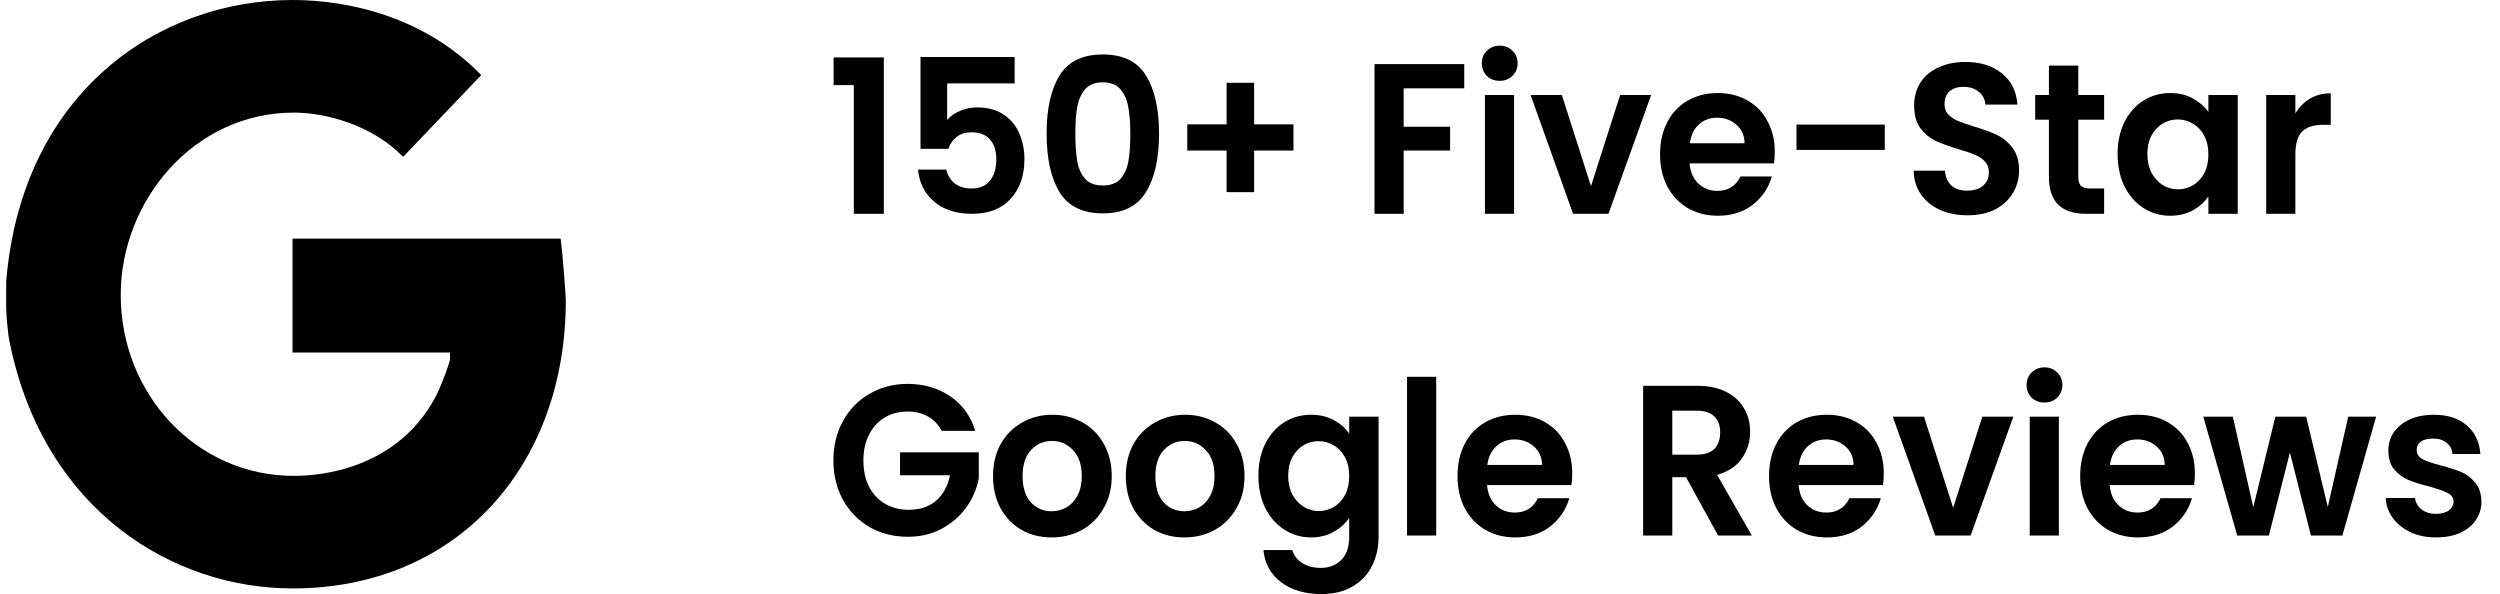 <svg width="101" height="24" viewBox="0 0 101 24" fill="none" xmlns="http://www.w3.org/2000/svg">
<path fill-rule="evenodd" clip-rule="evenodd" d="M19.442 3.033L16.287 6.336C15.025 5.036 13.132 4.549 11.87 4.549C7.821 4.549 4.877 8.123 4.877 11.914C4.877 15.921 7.927 19.225 11.87 19.225C13.71 19.225 16.339 18.521 17.654 15.921C17.864 15.488 18.18 14.621 18.18 14.513V14.242H11.818V9.639H22.649C22.754 10.452 22.859 12.022 22.859 12.13C22.859 18.846 18.443 23.773 11.818 23.773C7.033 23.773 1.827 20.687 0.408 13.918C0.303 13.484 0.25 12.564 0.25 12.455V11.372C0.881 3.737 6.402 0 11.818 0C14.131 0 17.181 0.704 19.442 3.033Z" fill="black"/>
<path d="M33.678 3.439V2.321H35.706V8.638H34.494V3.439H33.678Z" fill="black"/>
<path d="M40.991 3.37H38.266V4.851C38.383 4.701 38.552 4.58 38.77 4.487C38.989 4.389 39.222 4.34 39.469 4.34C39.917 4.34 40.285 4.441 40.571 4.643C40.857 4.845 41.064 5.105 41.193 5.423C41.322 5.735 41.387 6.07 41.387 6.428C41.387 7.092 41.202 7.627 40.831 8.031C40.467 8.435 39.945 8.638 39.267 8.638C38.627 8.638 38.117 8.473 37.736 8.144C37.354 7.814 37.138 7.384 37.088 6.853H38.232C38.282 7.084 38.395 7.269 38.569 7.407C38.748 7.546 38.975 7.615 39.25 7.615C39.581 7.615 39.83 7.508 39.999 7.295C40.167 7.081 40.251 6.798 40.251 6.445C40.251 6.087 40.164 5.816 39.99 5.631C39.822 5.44 39.572 5.345 39.242 5.345C39.006 5.345 38.81 5.406 38.653 5.527C38.496 5.648 38.383 5.81 38.316 6.012H37.189V2.304H40.991V3.37Z" fill="black"/>
<path d="M42.283 5.397C42.283 4.398 42.457 3.615 42.805 3.049C43.158 2.483 43.741 2.2 44.555 2.2C45.368 2.2 45.948 2.483 46.296 3.049C46.649 3.615 46.826 4.398 46.826 5.397C46.826 6.402 46.649 7.191 46.296 7.763C45.948 8.334 45.368 8.62 44.555 8.62C43.741 8.62 43.158 8.334 42.805 7.763C42.457 7.191 42.283 6.402 42.283 5.397ZM45.665 5.397C45.665 4.97 45.637 4.611 45.581 4.323C45.531 4.028 45.424 3.788 45.261 3.603C45.104 3.419 44.869 3.326 44.555 3.326C44.241 3.326 44.002 3.419 43.84 3.603C43.682 3.788 43.576 4.028 43.52 4.323C43.469 4.611 43.444 4.97 43.444 5.397C43.444 5.836 43.469 6.206 43.52 6.506C43.57 6.801 43.677 7.04 43.84 7.225C44.002 7.404 44.241 7.494 44.555 7.494C44.869 7.494 45.107 7.404 45.27 7.225C45.432 7.04 45.539 6.801 45.589 6.506C45.64 6.206 45.665 5.836 45.665 5.397Z" fill="black"/>
<path d="M52.256 6.082H50.666V7.763H49.556V6.082H47.966V5.024H49.556V3.344H50.666V5.024H52.256V6.082Z" fill="black"/>
<path d="M59.156 2.59V3.569H56.708V5.12H58.584V6.082H56.708V8.638H55.53V2.59H59.156Z" fill="black"/>
<path d="M60.588 3.266C60.381 3.266 60.207 3.199 60.067 3.066C59.932 2.928 59.865 2.757 59.865 2.555C59.865 2.353 59.932 2.185 60.067 2.053C60.207 1.914 60.381 1.845 60.588 1.845C60.796 1.845 60.967 1.914 61.102 2.053C61.242 2.185 61.312 2.353 61.312 2.555C61.312 2.757 61.242 2.928 61.102 3.066C60.967 3.199 60.796 3.266 60.588 3.266ZM61.169 3.837V8.638H59.991V3.837H61.169Z" fill="black"/>
<path d="M64.276 7.52L65.454 3.837H66.707L64.982 8.638H63.552L61.836 3.837H63.098L64.276 7.52Z" fill="black"/>
<path d="M71.701 6.134C71.701 6.307 71.69 6.463 71.668 6.601H68.26C68.288 6.948 68.406 7.22 68.614 7.416C68.821 7.612 69.076 7.711 69.379 7.711C69.817 7.711 70.128 7.517 70.313 7.13H71.583C71.449 7.592 71.191 7.973 70.809 8.274C70.428 8.568 69.96 8.716 69.404 8.716C68.956 8.716 68.552 8.615 68.193 8.412C67.84 8.204 67.562 7.913 67.36 7.537C67.164 7.162 67.066 6.729 67.066 6.238C67.066 5.741 67.164 5.305 67.36 4.929C67.556 4.554 67.831 4.265 68.185 4.063C68.538 3.861 68.945 3.759 69.404 3.759C69.847 3.759 70.243 3.858 70.591 4.054C70.944 4.25 71.216 4.531 71.407 4.895C71.603 5.253 71.701 5.666 71.701 6.134ZM70.481 5.787C70.476 5.475 70.366 5.227 70.153 5.042C69.94 4.851 69.679 4.756 69.371 4.756C69.079 4.756 68.832 4.848 68.63 5.033C68.434 5.212 68.314 5.464 68.269 5.787H70.481Z" fill="black"/>
<path d="M76.145 5.033V6.056H72.578V5.033H76.145Z" fill="black"/>
<path d="M79.493 8.698C79.084 8.698 78.713 8.626 78.382 8.482C78.057 8.337 77.799 8.129 77.609 7.858C77.418 7.586 77.32 7.266 77.314 6.896H78.576C78.593 7.144 78.677 7.341 78.828 7.485C78.985 7.63 79.199 7.702 79.468 7.702C79.743 7.702 79.959 7.635 80.116 7.503C80.273 7.364 80.351 7.185 80.351 6.965C80.351 6.786 80.298 6.639 80.191 6.523C80.085 6.408 79.95 6.318 79.787 6.255C79.63 6.186 79.412 6.11 79.131 6.03C78.75 5.914 78.439 5.801 78.197 5.692C77.962 5.576 77.757 5.406 77.583 5.18C77.415 4.949 77.331 4.643 77.331 4.262C77.331 3.904 77.418 3.592 77.592 3.326C77.766 3.061 78.01 2.858 78.324 2.72C78.638 2.575 78.997 2.503 79.4 2.503C80.006 2.503 80.497 2.656 80.873 2.962C81.254 3.263 81.464 3.684 81.504 4.227H80.208C80.197 4.019 80.11 3.849 79.947 3.716C79.79 3.578 79.58 3.508 79.316 3.508C79.086 3.508 78.901 3.569 78.761 3.69C78.626 3.811 78.559 3.988 78.559 4.219C78.559 4.38 78.61 4.516 78.711 4.626C78.817 4.73 78.946 4.817 79.098 4.886C79.255 4.949 79.473 5.024 79.754 5.111C80.135 5.227 80.447 5.342 80.688 5.458C80.929 5.573 81.136 5.747 81.31 5.978C81.484 6.209 81.571 6.512 81.571 6.887C81.571 7.211 81.49 7.511 81.327 7.789C81.164 8.066 80.926 8.288 80.612 8.456C80.298 8.617 79.925 8.698 79.493 8.698Z" fill="black"/>
<path d="M83.963 4.834V7.156C83.963 7.318 84 7.436 84.073 7.511C84.151 7.581 84.28 7.615 84.46 7.615H85.007V8.638H84.266C83.273 8.638 82.777 8.141 82.777 7.147V4.834H82.222V3.837H82.777V2.65H83.963V3.837H85.007V4.834H83.963Z" fill="black"/>
<path d="M85.551 6.22C85.551 5.735 85.643 5.305 85.828 4.929C86.019 4.554 86.274 4.265 86.594 4.063C86.919 3.861 87.281 3.759 87.679 3.759C88.027 3.759 88.33 3.832 88.588 3.976C88.851 4.12 89.062 4.302 89.219 4.522V3.837H90.405V8.638H89.219V7.936C89.067 8.161 88.857 8.349 88.588 8.499C88.324 8.643 88.019 8.716 87.671 8.716C87.278 8.716 86.919 8.612 86.594 8.404C86.274 8.196 86.019 7.904 85.828 7.529C85.643 7.147 85.551 6.711 85.551 6.22ZM89.219 6.238C89.219 5.943 89.163 5.692 89.05 5.484C88.938 5.27 88.787 5.108 88.596 4.998C88.406 4.883 88.201 4.825 87.982 4.825C87.763 4.825 87.561 4.88 87.376 4.99C87.191 5.1 87.04 5.261 86.922 5.475C86.81 5.683 86.754 5.931 86.754 6.22C86.754 6.509 86.81 6.763 86.922 6.983C87.04 7.196 87.191 7.361 87.376 7.477C87.567 7.592 87.769 7.65 87.982 7.65C88.201 7.65 88.406 7.595 88.596 7.485C88.787 7.37 88.938 7.208 89.05 7C89.163 6.786 89.219 6.532 89.219 6.238Z" fill="black"/>
<path d="M92.733 4.583C92.885 4.328 93.081 4.129 93.322 3.985C93.569 3.84 93.849 3.768 94.163 3.768V5.042H93.852C93.482 5.042 93.201 5.131 93.011 5.31C92.826 5.489 92.733 5.801 92.733 6.246V8.638H91.555V3.837H92.733V4.583Z" fill="black"/>
<path d="M38.044 17.406C37.91 17.152 37.725 16.959 37.489 16.826C37.254 16.693 36.979 16.626 36.665 16.626C36.317 16.626 36.008 16.707 35.739 16.869C35.47 17.031 35.26 17.262 35.108 17.562C34.957 17.863 34.881 18.209 34.881 18.602C34.881 19.006 34.957 19.359 35.108 19.659C35.265 19.959 35.481 20.191 35.756 20.352C36.031 20.514 36.351 20.595 36.715 20.595C37.164 20.595 37.531 20.474 37.817 20.231C38.103 19.983 38.291 19.639 38.381 19.2H36.362V18.273H39.542V19.33C39.463 19.752 39.295 20.141 39.037 20.5C38.779 20.858 38.445 21.146 38.036 21.366C37.632 21.58 37.178 21.686 36.673 21.686C36.107 21.686 35.593 21.557 35.133 21.297C34.679 21.031 34.32 20.664 34.057 20.196C33.799 19.728 33.67 19.197 33.67 18.602C33.67 18.007 33.799 17.476 34.057 17.008C34.32 16.534 34.679 16.167 35.133 15.907C35.593 15.642 36.104 15.509 36.665 15.509C37.327 15.509 37.901 15.676 38.389 16.011C38.877 16.34 39.214 16.805 39.399 17.406H38.044Z" fill="black"/>
<path d="M42.483 21.712C42.034 21.712 41.63 21.611 41.271 21.409C40.912 21.201 40.629 20.91 40.422 20.534C40.22 20.159 40.119 19.726 40.119 19.235C40.119 18.744 40.222 18.31 40.43 17.935C40.643 17.559 40.932 17.27 41.297 17.068C41.661 16.86 42.068 16.756 42.516 16.756C42.965 16.756 43.372 16.86 43.736 17.068C44.101 17.27 44.387 17.559 44.594 17.935C44.807 18.31 44.914 18.744 44.914 19.235C44.914 19.726 44.805 20.159 44.586 20.534C44.373 20.91 44.081 21.201 43.711 21.409C43.346 21.611 42.937 21.712 42.483 21.712ZM42.483 20.655C42.696 20.655 42.895 20.604 43.08 20.5C43.271 20.39 43.422 20.228 43.534 20.014C43.647 19.801 43.703 19.541 43.703 19.235C43.703 18.778 43.585 18.429 43.349 18.186C43.119 17.938 42.836 17.814 42.5 17.814C42.163 17.814 41.88 17.938 41.65 18.186C41.425 18.429 41.313 18.778 41.313 19.235C41.313 19.691 41.423 20.043 41.642 20.291C41.866 20.534 42.146 20.655 42.483 20.655Z" fill="black"/>
<path d="M47.847 21.712C47.399 21.712 46.995 21.611 46.636 21.409C46.277 21.201 45.994 20.91 45.786 20.534C45.584 20.159 45.483 19.726 45.483 19.235C45.483 18.744 45.587 18.31 45.795 17.935C46.008 17.559 46.297 17.27 46.661 17.068C47.026 16.86 47.432 16.756 47.881 16.756C48.33 16.756 48.736 16.86 49.101 17.068C49.466 17.27 49.752 17.559 49.959 17.935C50.172 18.31 50.279 18.744 50.279 19.235C50.279 19.726 50.169 20.159 49.951 20.534C49.738 20.91 49.446 21.201 49.076 21.409C48.711 21.611 48.302 21.712 47.847 21.712ZM47.847 20.655C48.061 20.655 48.26 20.604 48.445 20.5C48.636 20.39 48.787 20.228 48.899 20.014C49.011 19.801 49.067 19.541 49.067 19.235C49.067 18.778 48.95 18.429 48.714 18.186C48.484 17.938 48.201 17.814 47.864 17.814C47.528 17.814 47.245 17.938 47.015 18.186C46.79 18.429 46.678 18.778 46.678 19.235C46.678 19.691 46.788 20.043 47.006 20.291C47.231 20.534 47.511 20.655 47.847 20.655Z" fill="black"/>
<path d="M52.968 16.756C53.316 16.756 53.622 16.829 53.885 16.973C54.149 17.112 54.356 17.294 54.508 17.519V16.834H55.694V21.669C55.694 22.114 55.607 22.51 55.433 22.856C55.259 23.209 54.999 23.486 54.651 23.688C54.303 23.896 53.883 24 53.389 24C52.727 24 52.183 23.841 51.757 23.523C51.336 23.206 51.098 22.773 51.042 22.224H52.211C52.273 22.443 52.405 22.617 52.607 22.744C52.814 22.877 53.064 22.943 53.355 22.943C53.697 22.943 53.975 22.836 54.188 22.622C54.401 22.414 54.508 22.097 54.508 21.669V20.924C54.356 21.149 54.146 21.337 53.877 21.487C53.613 21.637 53.31 21.712 52.968 21.712C52.576 21.712 52.217 21.609 51.892 21.401C51.566 21.193 51.308 20.901 51.117 20.526C50.932 20.144 50.84 19.708 50.84 19.217C50.84 18.732 50.932 18.302 51.117 17.926C51.308 17.551 51.563 17.262 51.883 17.06C52.208 16.858 52.57 16.756 52.968 16.756ZM54.508 19.235C54.508 18.94 54.452 18.689 54.34 18.481C54.227 18.267 54.076 18.105 53.885 17.995C53.695 17.88 53.49 17.822 53.271 17.822C53.053 17.822 52.851 17.877 52.666 17.987C52.48 18.096 52.329 18.258 52.211 18.472C52.099 18.68 52.043 18.928 52.043 19.217C52.043 19.506 52.099 19.76 52.211 19.98C52.329 20.193 52.48 20.358 52.666 20.474C52.856 20.589 53.058 20.647 53.271 20.647C53.49 20.647 53.695 20.592 53.885 20.482C54.076 20.367 54.227 20.205 54.34 19.997C54.452 19.783 54.508 19.529 54.508 19.235Z" fill="black"/>
<path d="M58.022 15.223V21.635H56.844V15.223H58.022Z" fill="black"/>
<path d="M63.518 19.131C63.518 19.304 63.507 19.46 63.485 19.598H60.078C60.106 19.945 60.223 20.216 60.431 20.413C60.638 20.609 60.894 20.707 61.197 20.707C61.634 20.707 61.945 20.514 62.13 20.127H63.401C63.266 20.589 63.008 20.97 62.627 21.271C62.245 21.565 61.777 21.712 61.222 21.712C60.773 21.712 60.369 21.611 60.01 21.409C59.657 21.201 59.379 20.91 59.177 20.534C58.981 20.159 58.883 19.726 58.883 19.235C58.883 18.738 58.981 18.302 59.177 17.926C59.374 17.551 59.648 17.262 60.002 17.06C60.355 16.858 60.762 16.756 61.222 16.756C61.665 16.756 62.06 16.855 62.408 17.051C62.761 17.247 63.033 17.527 63.224 17.891C63.42 18.25 63.518 18.663 63.518 19.131ZM62.299 18.784C62.293 18.472 62.184 18.224 61.971 18.039C61.757 17.848 61.496 17.753 61.188 17.753C60.896 17.753 60.65 17.845 60.448 18.03C60.252 18.209 60.131 18.46 60.086 18.784H62.299Z" fill="black"/>
<path d="M69.411 21.635L68.116 19.278H67.561V21.635H66.383V15.587H68.587C69.041 15.587 69.428 15.67 69.748 15.838C70.067 16 70.306 16.222 70.463 16.505C70.626 16.782 70.707 17.094 70.707 17.441C70.707 17.84 70.595 18.201 70.37 18.524C70.146 18.842 69.812 19.061 69.369 19.183L70.774 21.635H69.411ZM67.561 18.368H68.545C68.865 18.368 69.103 18.29 69.26 18.134C69.417 17.972 69.495 17.75 69.495 17.467C69.495 17.19 69.417 16.976 69.26 16.826C69.103 16.67 68.865 16.592 68.545 16.592H67.561V18.368Z" fill="black"/>
<path d="M76.105 19.131C76.105 19.304 76.094 19.46 76.071 19.598H72.664C72.692 19.945 72.81 20.216 73.017 20.413C73.225 20.609 73.48 20.707 73.783 20.707C74.22 20.707 74.531 20.514 74.717 20.127H75.987C75.852 20.589 75.594 20.97 75.213 21.271C74.832 21.565 74.363 21.712 73.808 21.712C73.359 21.712 72.956 21.611 72.597 21.409C72.243 21.201 71.966 20.91 71.764 20.534C71.567 20.159 71.469 19.726 71.469 19.235C71.469 18.738 71.567 18.302 71.764 17.926C71.96 17.551 72.235 17.262 72.588 17.06C72.942 16.858 73.348 16.756 73.808 16.756C74.251 16.756 74.647 16.855 74.994 17.051C75.347 17.247 75.62 17.527 75.81 17.891C76.007 18.25 76.105 18.663 76.105 19.131ZM74.885 18.784C74.879 18.472 74.77 18.224 74.557 18.039C74.344 17.848 74.083 17.753 73.774 17.753C73.483 17.753 73.236 17.845 73.034 18.03C72.838 18.209 72.717 18.46 72.672 18.784H74.885Z" fill="black"/>
<path d="M78.908 20.517L80.085 16.834H81.339L79.614 21.635H78.184L76.468 16.834H77.73L78.908 20.517Z" fill="black"/>
<path d="M82.598 16.262C82.39 16.262 82.216 16.196 82.076 16.063C81.942 15.925 81.874 15.754 81.874 15.552C81.874 15.35 81.942 15.182 82.076 15.05C82.216 14.911 82.39 14.841 82.598 14.841C82.805 14.841 82.976 14.911 83.111 15.05C83.251 15.182 83.321 15.35 83.321 15.552C83.321 15.754 83.251 15.925 83.111 16.063C82.976 16.196 82.805 16.262 82.598 16.262ZM83.178 16.834V21.635H82.001V16.834H83.178Z" fill="black"/>
<path d="M88.675 19.131C88.675 19.304 88.663 19.46 88.641 19.598H85.234C85.262 19.945 85.38 20.216 85.587 20.413C85.795 20.609 86.05 20.707 86.353 20.707C86.79 20.707 87.101 20.514 87.287 20.127H88.557C88.422 20.589 88.164 20.97 87.783 21.271C87.401 21.565 86.933 21.712 86.378 21.712C85.929 21.712 85.525 21.611 85.166 21.409C84.813 21.201 84.535 20.91 84.334 20.534C84.137 20.159 84.039 19.726 84.039 19.235C84.039 18.738 84.137 18.302 84.334 17.926C84.53 17.551 84.805 17.262 85.158 17.06C85.511 16.858 85.918 16.756 86.378 16.756C86.821 16.756 87.216 16.855 87.564 17.051C87.917 17.247 88.189 17.527 88.38 17.891C88.576 18.25 88.675 18.663 88.675 19.131ZM87.455 18.784C87.449 18.472 87.34 18.224 87.127 18.039C86.913 17.848 86.653 17.753 86.344 17.753C86.053 17.753 85.806 17.845 85.604 18.03C85.408 18.209 85.287 18.46 85.242 18.784H87.455Z" fill="black"/>
<path d="M95.995 16.834L94.632 21.635H93.362L92.512 18.281L91.663 21.635H90.384L89.013 16.834H90.207L91.032 20.491L91.924 16.834H93.169L94.043 20.482L94.868 16.834H95.995Z" fill="black"/>
<path d="M98.416 21.712C98.035 21.712 97.692 21.643 97.39 21.505C97.087 21.36 96.846 21.167 96.666 20.924C96.492 20.681 96.397 20.413 96.38 20.118H97.566C97.589 20.303 97.676 20.456 97.827 20.578C97.984 20.699 98.178 20.759 98.408 20.759C98.632 20.759 98.806 20.713 98.929 20.621C99.058 20.528 99.123 20.41 99.123 20.266C99.123 20.11 99.044 19.994 98.887 19.919C98.736 19.838 98.492 19.752 98.155 19.659C97.808 19.572 97.522 19.483 97.297 19.39C97.078 19.298 96.888 19.157 96.725 18.966C96.568 18.775 96.49 18.518 96.49 18.195C96.49 17.929 96.562 17.686 96.708 17.467C96.86 17.247 97.073 17.074 97.348 16.947C97.628 16.82 97.956 16.756 98.332 16.756C98.887 16.756 99.33 16.901 99.661 17.19C99.992 17.473 100.174 17.857 100.208 18.342H99.081C99.064 18.151 98.985 18.001 98.845 17.891C98.71 17.776 98.528 17.718 98.298 17.718C98.085 17.718 97.92 17.759 97.802 17.84C97.69 17.92 97.634 18.033 97.634 18.177C97.634 18.339 97.712 18.463 97.869 18.55C98.026 18.631 98.27 18.715 98.601 18.801C98.938 18.888 99.215 18.977 99.434 19.07C99.653 19.162 99.841 19.307 99.998 19.503C100.16 19.694 100.244 19.948 100.25 20.266C100.25 20.543 100.174 20.791 100.023 21.011C99.877 21.23 99.664 21.404 99.383 21.531C99.109 21.652 98.786 21.712 98.416 21.712Z" fill="black"/>
</svg>
